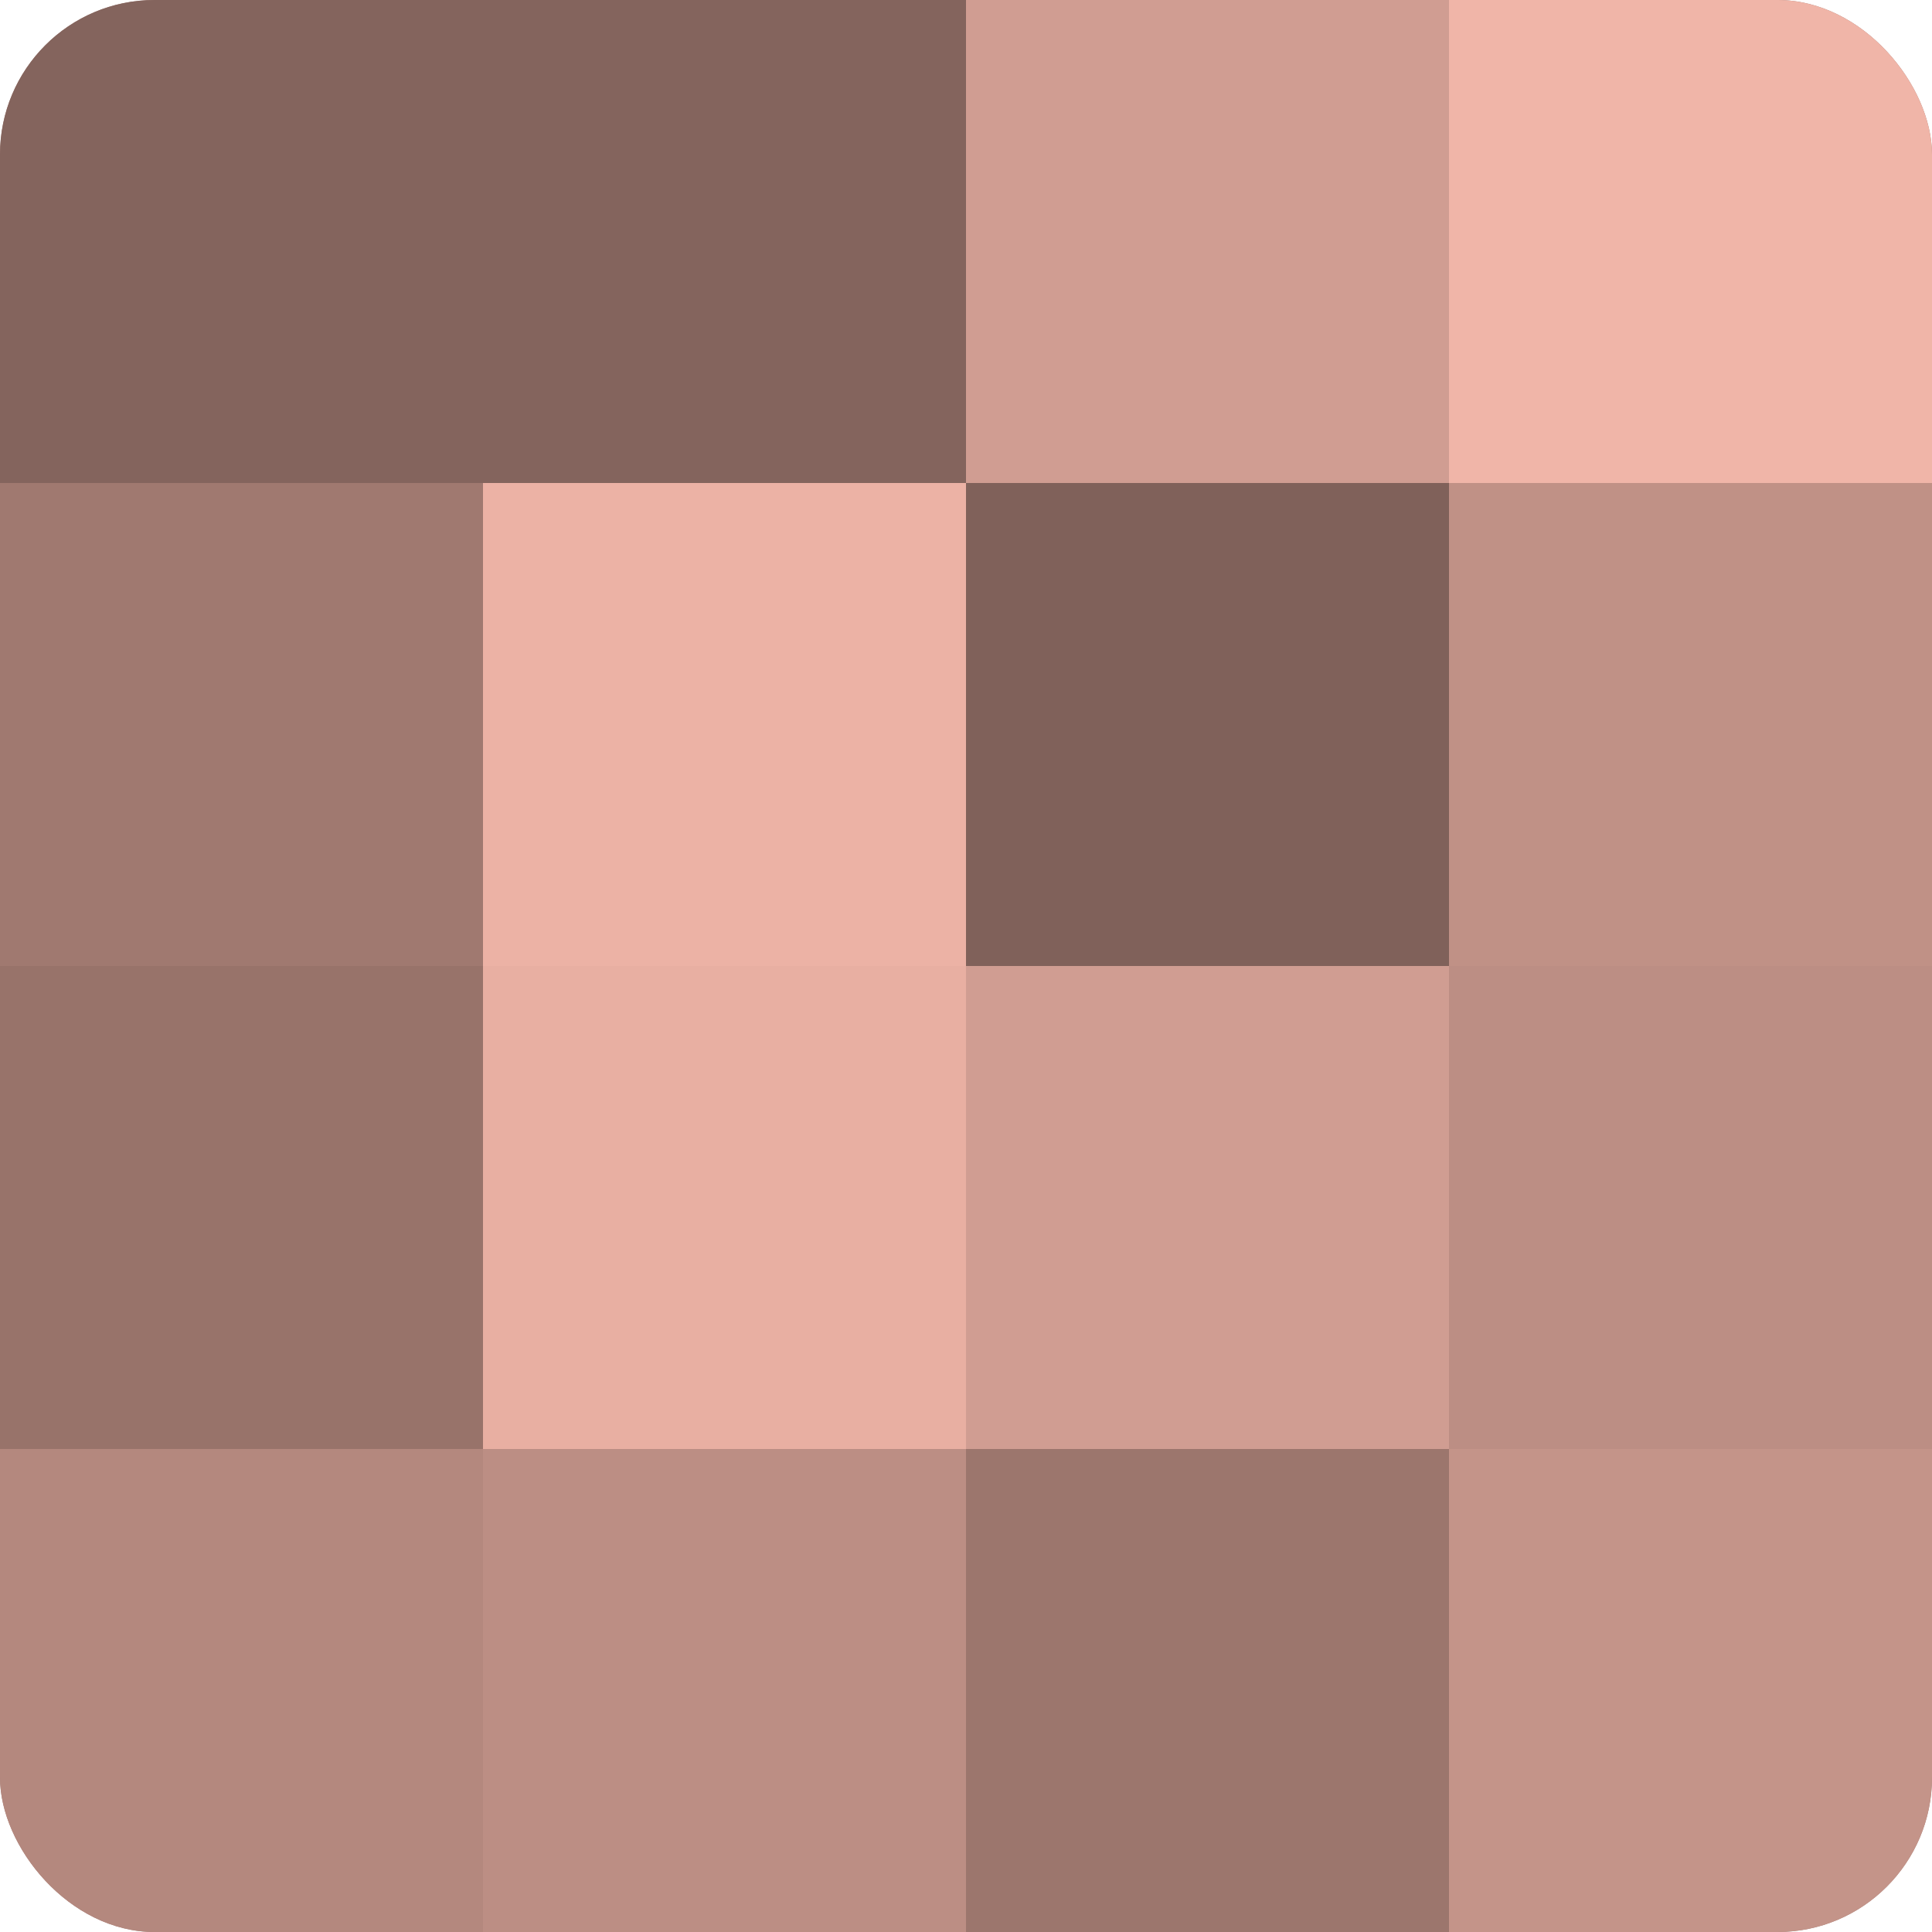 <?xml version="1.0" encoding="UTF-8"?>
<svg xmlns="http://www.w3.org/2000/svg" width="80" height="80" viewBox="0 0 100 100" preserveAspectRatio="xMidYMid meet"><defs><clipPath id="c" width="100" height="100"><rect width="100" height="100" rx="8" ry="8"/></clipPath></defs><g clip-path="url(#c)"><rect width="100" height="100" fill="#a07970"/><rect width="25" height="25" fill="#84645d"/><rect y="25" width="25" height="25" fill="#a07970"/><rect y="50" width="25" height="25" fill="#98736a"/><rect y="75" width="25" height="25" fill="#b4887e"/><rect x="25" width="25" height="25" fill="#84645d"/><rect x="25" y="25" width="25" height="25" fill="#ecb2a5"/><rect x="25" y="50" width="25" height="25" fill="#e8afa2"/><rect x="25" y="75" width="25" height="25" fill="#bc8e84"/><rect x="50" width="25" height="25" fill="#d09d92"/><rect x="50" y="25" width="25" height="25" fill="#80615a"/><rect x="50" y="50" width="25" height="25" fill="#d09d92"/><rect x="50" y="75" width="25" height="25" fill="#9c766d"/><rect x="75" width="25" height="25" fill="#f0b5a8"/><rect x="75" y="25" width="25" height="25" fill="#c09186"/><rect x="75" y="50" width="25" height="25" fill="#bc8e84"/><rect x="75" y="75" width="25" height="25" fill="#c49489"/></g></svg>
